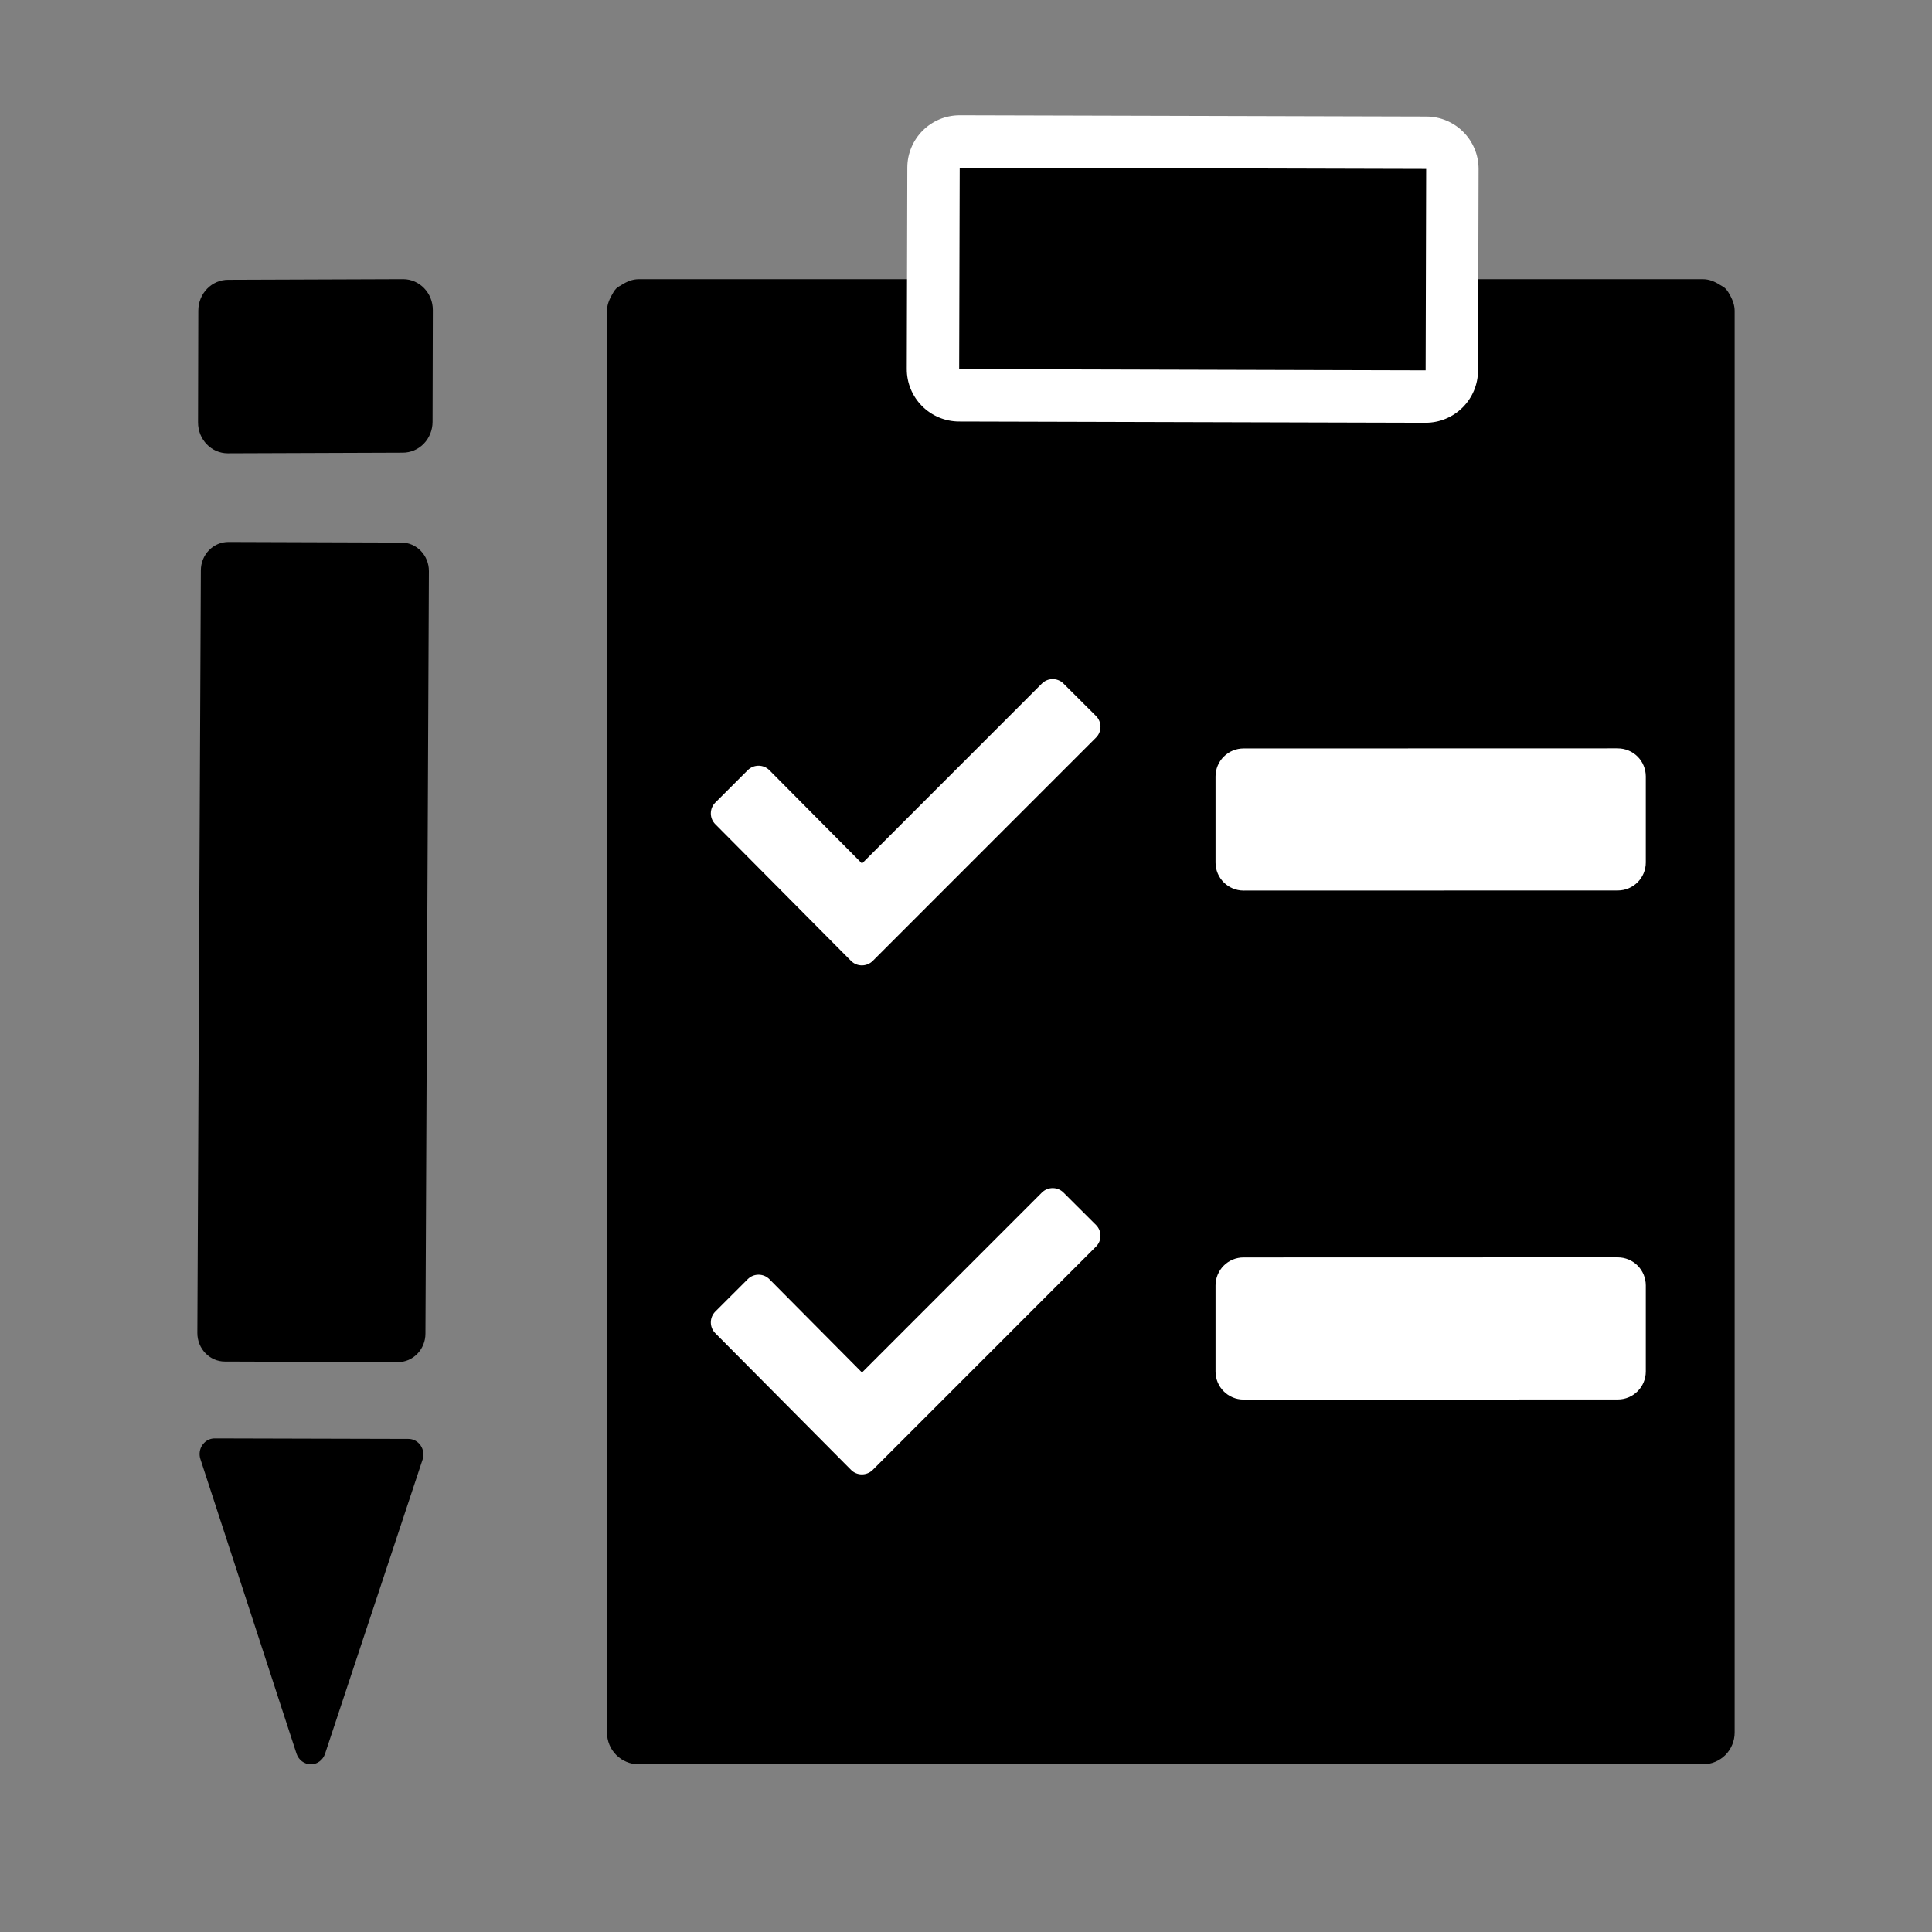 <?xml version="1.0" encoding="UTF-8"?><svg id="Ebene_2" xmlns="http://www.w3.org/2000/svg" viewBox="0 0 791.8 791.8"><rect x="0" y="0" width="791.8" height="791.8" fill="#808080" stroke="none"/><defs><style>.cls-1{fill:#fff;}</style></defs><path d="M709.28,121.5c-.61-1.17-1.24-2.34-2.18-3.28-.65-.65-1.5-1.02-2.28-1.51-2.09-1.34-4.41-2.29-6.92-2.29H261.77c-2.51,0-4.83,.95-6.92,2.29-.77,.49-1.62,.86-2.28,1.51-.84,.85-1.39,1.92-1.96,2.95-1.07,1.93-1.84,4.01-1.84,6.24V710.09c0,3.42,1.38,6.77,3.81,9.19,2.42,2.42,5.76,3.8,9.19,3.8h436.14c3.43,0,6.77-1.39,9.19-3.8,2.42-2.42,3.81-5.77,3.81-9.19V127.41c0-2.09-.67-4.07-1.62-5.91Z"/><path class="cls-1" d="M435.88,280.16c-2.47-2.45-6.44-2.45-8.89,0l-73.71,73.74-37.97-38.26c-2.45-2.43-6.4-2.43-8.85,0l-13.31,13.3c-2.43,2.43-2.43,6.44,0,8.85l55.65,56.04c2.43,2.43,6.42,2.43,8.87,0l91.5-91.52c2.47-2.43,2.47-6.44,0-8.89l-13.3-13.26Z"/><g><path class="cls-1" d="M509.66,359.26c-3.17,0-5.74-2.57-5.74-5.74v-35.29c0-1.52,.59-2.98,1.67-4.06,1.08-1.08,2.54-1.68,4.06-1.68l153.36-.04c3.17,0,5.74,2.57,5.74,5.74v35.29c0,1.52-.59,2.98-1.67,4.06-1.08,1.08-2.54,1.68-4.06,1.68l-153.36,.04Z"/><path class="cls-1" d="M663.01,318.18v35.29s-153.35,.04-153.35,.04v-35.29s153.35-.04,153.35-.04m0-11.48h0l-153.36,.04c-3.05,0-5.97,1.21-8.12,3.37s-3.36,5.07-3.36,8.12v35.29c.01,6.34,5.15,11.48,11.49,11.48h0l153.36-.04c6.34,0,11.48-5.14,11.48-11.48v-35.29c-.01-3.05-1.22-5.97-3.37-8.12-2.15-2.15-5.07-3.36-8.12-3.36h0Z"/></g><path class="cls-1" d="M435.88,488.76c-2.47-2.45-6.44-2.45-8.89,0l-73.71,73.74-37.97-38.26c-2.45-2.43-6.4-2.43-8.85,0l-13.31,13.3c-2.43,2.43-2.43,6.44,0,8.85l55.65,56.04c2.43,2.43,6.42,2.43,8.87,0l91.5-91.52c2.47-2.43,2.47-6.44,0-8.89l-13.3-13.26Z"/><g><path class="cls-1" d="M509.66,567.85c-3.17,0-5.74-2.57-5.74-5.74v-35.29c0-1.52,.59-2.98,1.67-4.06,1.08-1.08,2.54-1.68,4.06-1.68l153.36-.04c3.17,0,5.74,2.57,5.74,5.74v35.29c0,1.52-.59,2.98-1.67,4.06-1.08,1.08-2.54,1.68-4.06,1.68l-153.36,.04Z"/><path class="cls-1" d="M663.01,526.78v35.29s-153.35,.04-153.35,.04v-35.29s153.35-.04,153.35-.04m0-11.48h0l-153.36,.04c-3.05,0-5.97,1.21-8.12,3.37s-3.36,5.07-3.36,8.12v35.29c.01,6.34,5.15,11.48,11.49,11.48h0l153.36-.04c6.34,0,11.48-5.14,11.48-11.48v-35.29c-.01-3.05-1.22-5.97-3.37-8.12-2.15-2.15-5.07-3.36-8.12-3.36h0Z"/></g><g><path d="M393.07,162.01c-2.85,0-5.58-1.15-7.58-3.17-2.01-2.02-3.13-4.75-3.12-7.6l.22-82.55c.02-5.92,4.82-10.71,10.74-10.71,0,0,191.19,.51,191.19,.51,2.85,0,5.58,1.15,7.58,3.17,2.01,2.02,3.13,4.75,3.12,7.6l-.22,82.55c-.02,5.92-4.82,10.71-10.74,10.71-.01,0-191.19-.51-191.19-.51Z"/><path class="cls-1" d="M393.32,68.72l101.7,.27,89.47,.24-.22,82.55-89.47-.24-101.7-.27,.22-82.55m0-21.47c-11.83,0-21.44,9.58-21.47,21.42l-.22,82.55c-.02,5.69,2.23,11.16,6.25,15.2,4.02,4.04,9.47,6.31,15.17,6.33l101.7,.27,89.47,.24s.04,0,.06,0c5.67,0,11.12-2.25,15.14-6.25,4.04-4.02,6.31-9.47,6.33-15.17l.22-82.55c.03-11.86-9.56-21.5-21.42-21.53l-89.47-.24-101.7-.27s-.04,0-.06,0h0Z"/></g><g><path d="M164.55,222.36l-70.93-.24c-2.99,0-5.86,1.21-7.98,3.4-2.12,2.18-3.31,5.16-3.32,8.26l-1.43,312.51c-.02,6.45,5.01,11.7,11.23,11.72l70.94,.24c2.99,.01,5.86-1.21,7.98-3.4,2.12-2.19,3.32-5.16,3.32-8.26l1.42-312.51c.02-6.45-5.01-11.7-11.23-11.72Z"/><path d="M172.4,592.4c-1.18-1.68-3.02-2.69-5.02-2.68l-23-.06-56.38-.15c-1.65,0-3.21,.67-4.36,1.87-.24,.25-.46,.52-.67,.81-1.17,1.68-1.47,3.82-.83,5.79l13.66,41.82,16.46,50.5,1.15,3.56,8.12,24.86c.86,2.59,3.19,4.34,5.84,4.36,2.64,.01,4.99-1.72,5.85-4.32l9.41-28.39,13.45-40.55,17.11-51.61c.65-1.97,.36-4.11-.8-5.8Z"/><path d="M165.25,114.41l-71.76,.26c-3.23,0-6.33,1.31-8.62,3.68-2.29,2.36-3.58,5.57-3.59,8.92l-.11,45.85c-.02,6.97,5.42,12.64,12.14,12.66l71.76-.26c3.23,0,6.33-1.31,8.62-3.68,2.29-2.36,3.58-5.57,3.59-8.92l.11-45.85c.02-6.97-5.42-12.64-12.14-12.66Z"/></g></svg>
